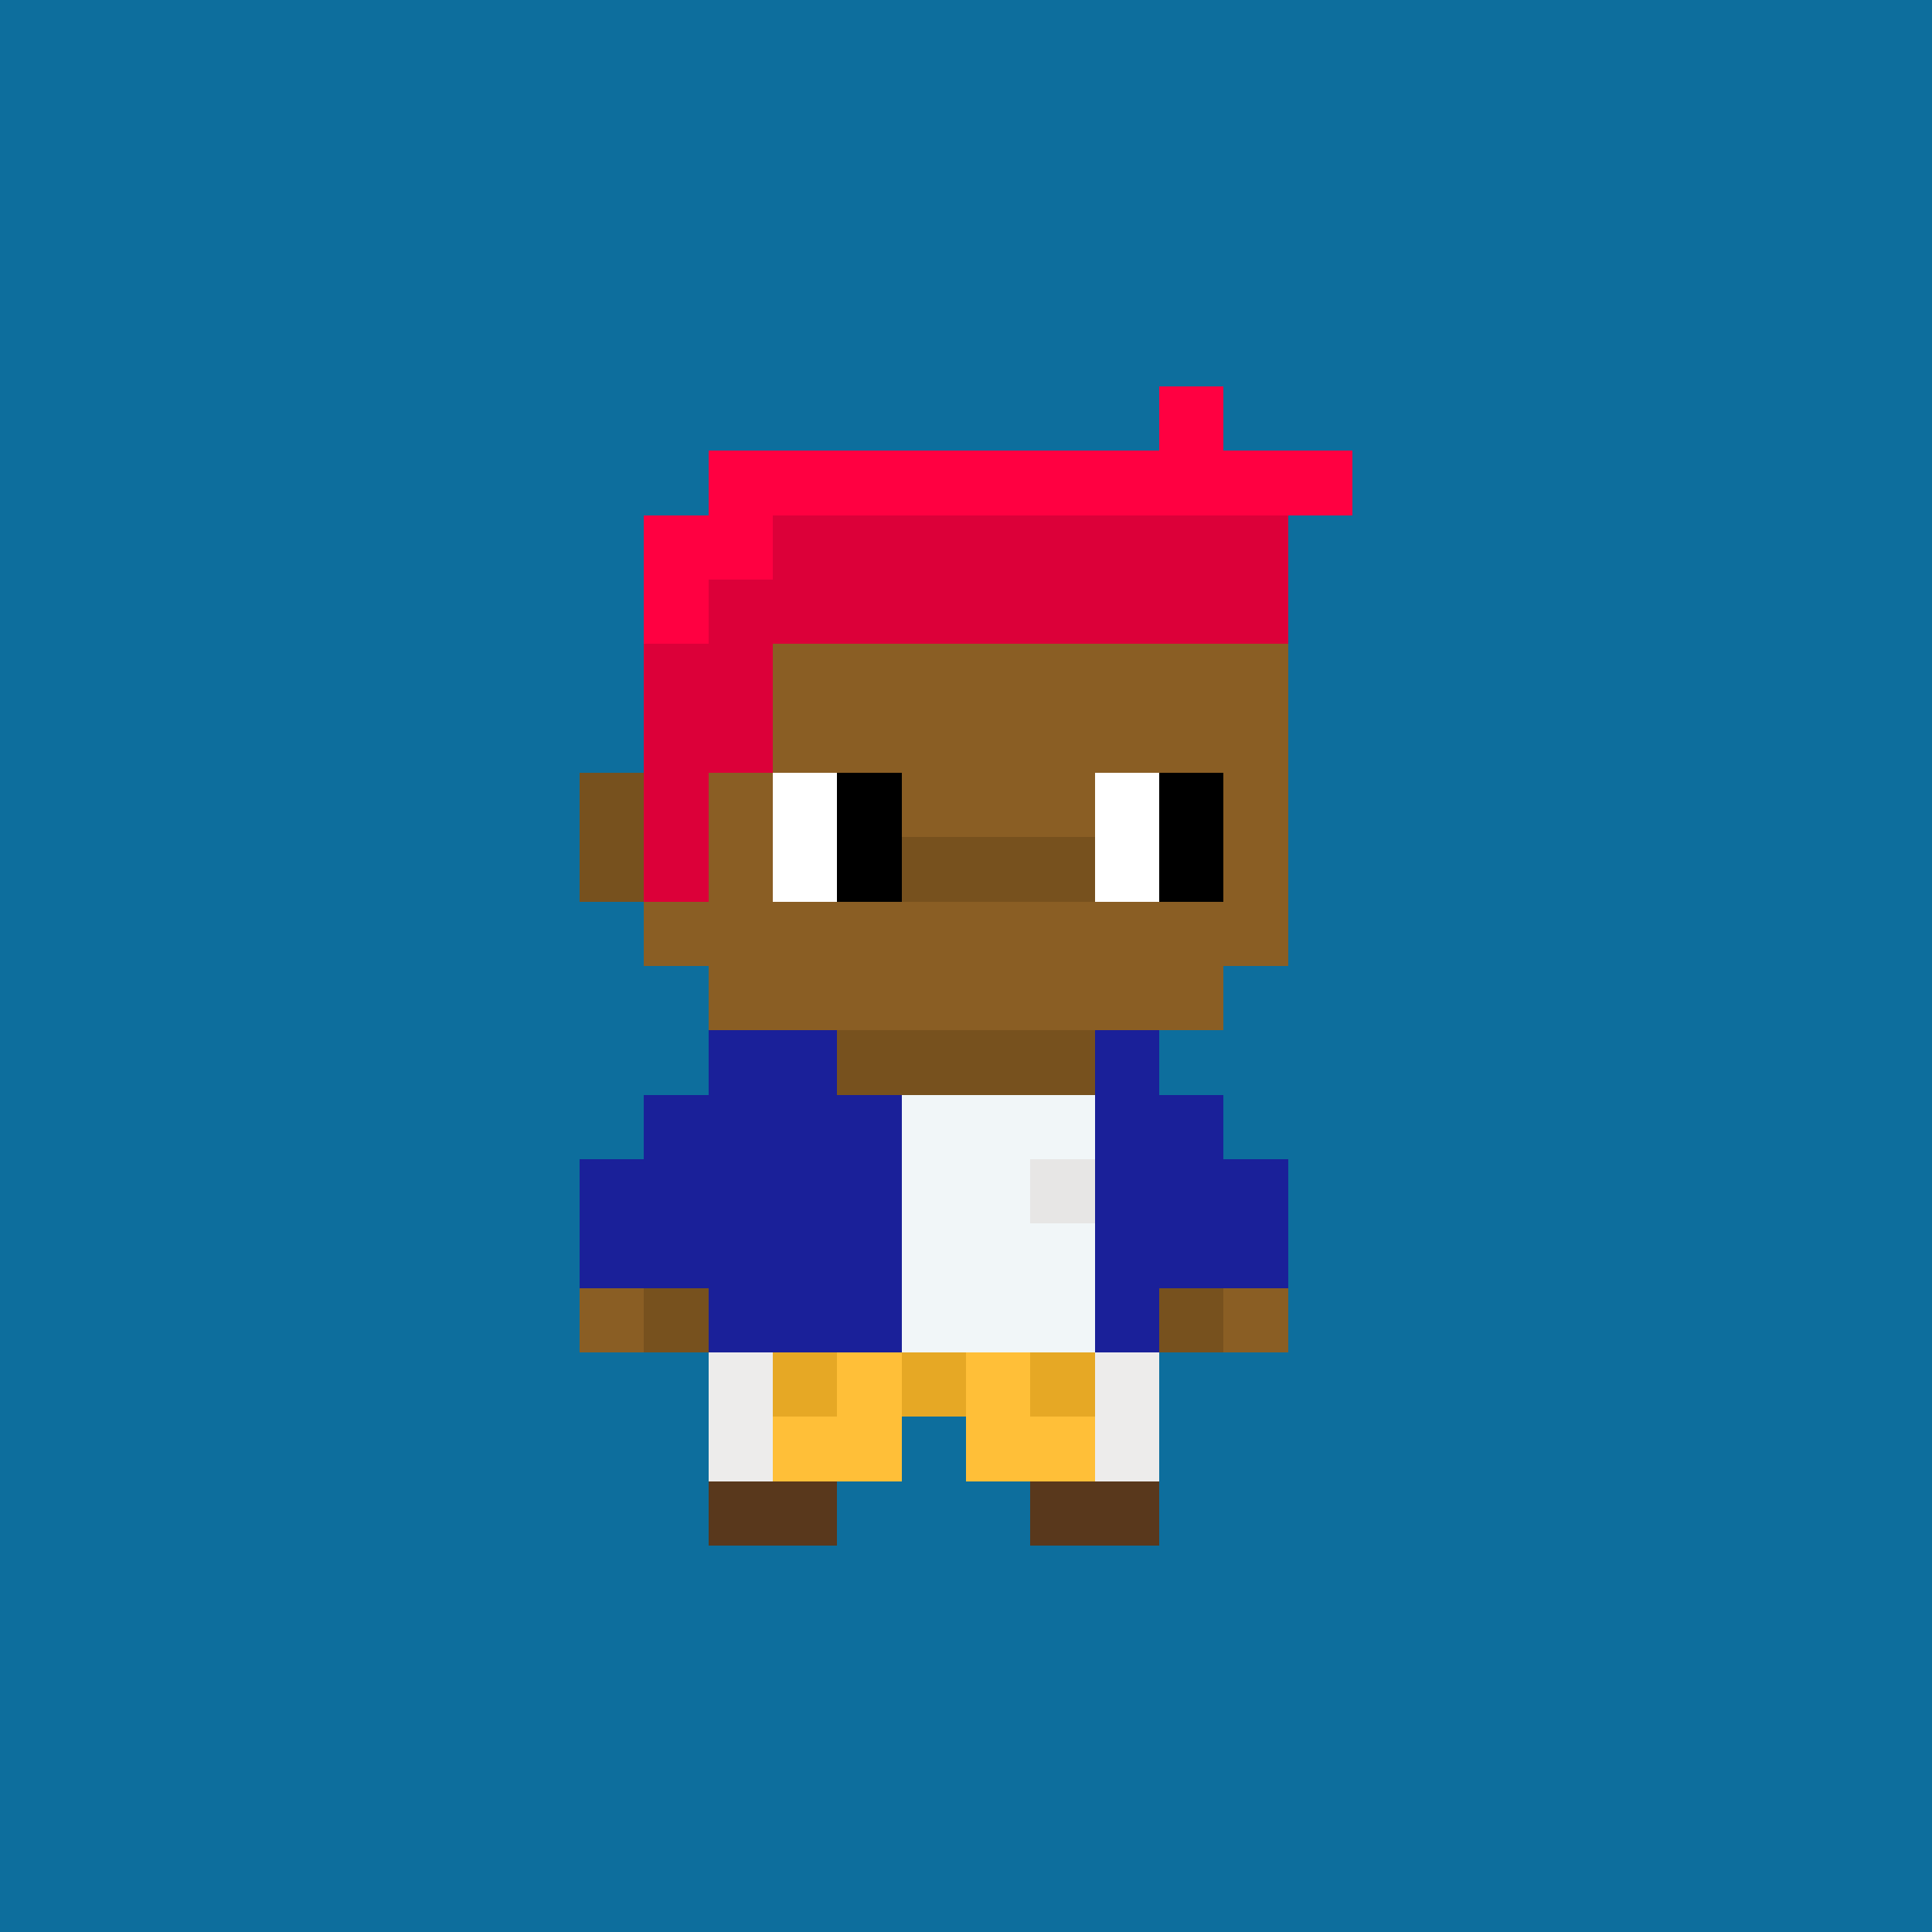 <svg shape-rendering="crispEdges" viewBox="0 0 30 30" fill="none" xmlns="http://www.w3.org/2000/svg"><rect x="0" y="0" width="30" height="30" fill="#333333" stroke="none"/><style> body{overflow: hidden; margin: 0;} svg{ max-width: 100vw; max-height: 100vh; width: 100%;} #main rect{width:1px; height: 1px;} .bg{width:30px; height: 30px;} .on { scale: 177%; transform: translate(-6px, -3px); } .off { scale: 100%; transform: translate(0px, 0px); } .button { cursor: pointer; fill: transparent; } .closed{ transform: translate(0px, 30px); } .open{ transform: translate(0px, 0px); } </style><style>body, svg{ background: #0D6E9D; }.bg { fill: #0D6E9D; }</style><rect class="bg"/><g id="main" class="off"><g id="Body"><rect x="11" y="9" width="1" height="1" fill="#8a5e24"/><rect x="12" y="9" width="1" height="1" fill="#8a5e24"/><rect x="13" y="9" width="1" height="1" fill="#8a5e24"/><rect x="14" y="9" width="1" height="1" fill="#8a5e24"/><rect x="15" y="9" width="1" height="1" fill="#8a5e24"/><rect x="16" y="9" width="1" height="1" fill="#8a5e24"/><rect x="17" y="9" width="1" height="1" fill="#8a5e24"/><rect x="18" y="9" width="1" height="1" fill="#8a5e24"/><rect x="10" y="10" width="1" height="1" fill="#8a5e24"/><rect x="11" y="10" width="1" height="1" fill="#8a5e24"/><rect x="12" y="10" width="1" height="1" fill="#8a5e24"/><rect x="13" y="10" width="1" height="1" fill="#8a5e24"/><rect x="14" y="10" width="1" height="1" fill="#8a5e24"/><rect x="15" y="10" width="1" height="1" fill="#8a5e24"/><rect x="16" y="10" width="1" height="1" fill="#8a5e24"/><rect x="17" y="10" width="1" height="1" fill="#8a5e24"/><rect x="18" y="10" width="1" height="1" fill="#8a5e24"/><rect x="19" y="10" width="1" height="1" fill="#8a5e24"/><rect x="10" y="11" width="1" height="1" fill="#8a5e24"/><rect x="11" y="11" width="1" height="1" fill="#8a5e24"/><rect x="12" y="11" width="1" height="1" fill="#8a5e24"/><rect x="13" y="11" width="1" height="1" fill="#8a5e24"/><rect x="14" y="11" width="1" height="1" fill="#8a5e24"/><rect x="15" y="11" width="1" height="1" fill="#8a5e24"/><rect x="16" y="11" width="1" height="1" fill="#8a5e24"/><rect x="17" y="11" width="1" height="1" fill="#8a5e24"/><rect x="18" y="11" width="1" height="1" fill="#8a5e24"/><rect x="19" y="11" width="1" height="1" fill="#8a5e24"/><rect x="9" y="12" width="1" height="1" fill="#77511e"/><rect x="10" y="12" width="1" height="1" fill="#8a5e24"/><rect x="11" y="12" width="1" height="1" fill="#8a5e24"/><rect x="12" y="12" width="1" height="1" fill="#ffffff"/><rect x="13" y="12" width="1" height="1" fill="#000000"/><rect x="14" y="12" width="1" height="1" fill="#8a5e24"/><rect x="15" y="12" width="1" height="1" fill="#8a5e24"/><rect x="16" y="12" width="1" height="1" fill="#8a5e24"/><rect x="17" y="12" width="1" height="1" fill="#ffffff"/><rect x="18" y="12" width="1" height="1" fill="#000000"/><rect x="19" y="12" width="1" height="1" fill="#8a5e24"/><rect x="9" y="13" width="1" height="1" fill="#77511e"/><rect x="10" y="13" width="1" height="1" fill="#8a5e24"/><rect x="11" y="13" width="1" height="1" fill="#8a5e24"/><rect x="12" y="13" width="1" height="1" fill="#ffffff"/><rect x="13" y="13" width="1" height="1" fill="#000000"/><rect x="14" y="13" width="1" height="1" fill="#77511e"/><rect x="15" y="13" width="1" height="1" fill="#77511e"/><rect x="16" y="13" width="1" height="1" fill="#77511e"/><rect x="17" y="13" width="1" height="1" fill="#ffffff"/><rect x="18" y="13" width="1" height="1" fill="#000000"/><rect x="19" y="13" width="1" height="1" fill="#8a5e24"/><rect x="10" y="14" width="1" height="1" fill="#8a5e24"/><rect x="11" y="14" width="1" height="1" fill="#8a5e24"/><rect x="12" y="14" width="1" height="1" fill="#8a5e24"/><rect x="13" y="14" width="1" height="1" fill="#8a5e24"/><rect x="14" y="14" width="1" height="1" fill="#8a5e24"/><rect x="15" y="14" width="1" height="1" fill="#8a5e24"/><rect x="16" y="14" width="1" height="1" fill="#8a5e24"/><rect x="17" y="14" width="1" height="1" fill="#8a5e24"/><rect x="18" y="14" width="1" height="1" fill="#8a5e24"/><rect x="19" y="14" width="1" height="1" fill="#8a5e24"/><rect x="11" y="15" width="1" height="1" fill="#8a5e24"/><rect x="12" y="15" width="1" height="1" fill="#8a5e24"/><rect x="13" y="15" width="1" height="1" fill="#8a5e24"/><rect x="14" y="15" width="1" height="1" fill="#8a5e24"/><rect x="15" y="15" width="1" height="1" fill="#8a5e24"/><rect x="16" y="15" width="1" height="1" fill="#8a5e24"/><rect x="17" y="15" width="1" height="1" fill="#8a5e24"/><rect x="18" y="15" width="1" height="1" fill="#8a5e24"/><rect x="11" y="16" width="1" height="1" fill="#77511e"/><rect x="12" y="16" width="1" height="1" fill="#77511e"/><rect x="13" y="16" width="1" height="1" fill="#77511e"/><rect x="14" y="16" width="1" height="1" fill="#77511e"/><rect x="15" y="16" width="1" height="1" fill="#77511e"/><rect x="16" y="16" width="1" height="1" fill="#77511e"/><rect x="17" y="16" width="1" height="1" fill="#77511e"/><rect x="10" y="17" width="1" height="1" fill="#8a5e24"/><rect x="11" y="17" width="1" height="1" fill="#8a5e24"/><rect x="12" y="17" width="1" height="1" fill="#8a5e24"/><rect x="13" y="17" width="1" height="1" fill="#8a5e24"/><rect x="14" y="17" width="1" height="1" fill="#8a5e24"/><rect x="15" y="17" width="1" height="1" fill="#8a5e24"/><rect x="16" y="17" width="1" height="1" fill="#8a5e24"/><rect x="17" y="17" width="1" height="1" fill="#8a5e24"/><rect x="18" y="17" width="1" height="1" fill="#8a5e24"/><rect x="9" y="18" width="1" height="1" fill="#8a5e24"/><rect x="10" y="18" width="1" height="1" fill="#8a5e24"/><rect x="11" y="18" width="1" height="1" fill="#8a5e24"/><rect x="12" y="18" width="1" height="1" fill="#77511e"/><rect x="13" y="18" width="1" height="1" fill="#8a5e24"/><rect x="14" y="18" width="1" height="1" fill="#8a5e24"/><rect x="15" y="18" width="1" height="1" fill="#8a5e24"/><rect x="16" y="18" width="1" height="1" fill="#77511e"/><rect x="17" y="18" width="1" height="1" fill="#8a5e24"/><rect x="18" y="18" width="1" height="1" fill="#8a5e24"/><rect x="19" y="18" width="1" height="1" fill="#8a5e24"/><rect x="9" y="19" width="1" height="1" fill="#8a5e24"/><rect x="10" y="19" width="1" height="1" fill="#77511e"/><rect x="11" y="19" width="1" height="1" fill="#8a5e24"/><rect x="12" y="19" width="1" height="1" fill="#8a5e24"/><rect x="13" y="19" width="1" height="1" fill="#8a5e24"/><rect x="14" y="19" width="1" height="1" fill="#8a5e24"/><rect x="15" y="19" width="1" height="1" fill="#8a5e24"/><rect x="16" y="19" width="1" height="1" fill="#8a5e24"/><rect x="17" y="19" width="1" height="1" fill="#8a5e24"/><rect x="18" y="19" width="1" height="1" fill="#77511e"/><rect x="19" y="19" width="1" height="1" fill="#8a5e24"/><rect x="9" y="20" width="1" height="1" fill="#8a5e24"/><rect x="10" y="20" width="1" height="1" fill="#77511e"/><rect x="11" y="20" width="1" height="1" fill="#8a5e24"/><rect x="12" y="20" width="1" height="1" fill="#8a5e24"/><rect x="13" y="20" width="1" height="1" fill="#8a5e24"/><rect x="14" y="20" width="1" height="1" fill="#8a5e24"/><rect x="15" y="20" width="1" height="1" fill="#8a5e24"/><rect x="16" y="20" width="1" height="1" fill="#8a5e24"/><rect x="17" y="20" width="1" height="1" fill="#8a5e24"/><rect x="18" y="20" width="1" height="1" fill="#77511e"/><rect x="19" y="20" width="1" height="1" fill="#8a5e24"/><rect x="11" y="21" width="1" height="1" fill="#8a5e24"/><rect x="12" y="21" width="1" height="1" fill="#8a5e24"/><rect x="13" y="21" width="1" height="1" fill="#8a5e24"/><rect x="14" y="21" width="1" height="1" fill="#8a5e24"/><rect x="15" y="21" width="1" height="1" fill="#8a5e24"/><rect x="16" y="21" width="1" height="1" fill="#8a5e24"/><rect x="17" y="21" width="1" height="1" fill="#8a5e24"/><rect x="11" y="22" width="1" height="1" fill="#8a5e24"/><rect x="12" y="22" width="1" height="1" fill="#8a5e24"/><rect x="13" y="22" width="1" height="1" fill="#8a5e24"/><rect x="15" y="22" width="1" height="1" fill="#8a5e24"/><rect x="16" y="22" width="1" height="1" fill="#8a5e24"/><rect x="17" y="22" width="1" height="1" fill="#8a5e24"/><rect x="11" y="23" width="1" height="1" fill="#8a5e24"/><rect x="12" y="23" width="1" height="1" fill="#8a5e24"/><rect x="16" y="23" width="1" height="1" fill="#8a5e24"/><rect x="17" y="23" width="1" height="1" fill="#8a5e24"/></g><g id="Trait"><rect x="11" y="23" width="1" height="1" fill="#59381c"/><rect x="12" y="23" width="1" height="1" fill="#59381c"/><rect x="16" y="23" width="1" height="1" fill="#59381c"/><rect x="17" y="23" width="1" height="1" fill="#59381c"/></g><g id="Trait"><rect x="11" y="21" width="1" height="1" fill="#edeceb"/><rect x="12" y="21" width="1" height="1" fill="#e6a825"/><rect x="13" y="21" width="1" height="1" fill="#ffbf38"/><rect x="14" y="21" width="1" height="1" fill="#e6a825"/><rect x="15" y="21" width="1" height="1" fill="#ffbf38"/><rect x="16" y="21" width="1" height="1" fill="#e6a825"/><rect x="17" y="21" width="1" height="1" fill="#edeceb"/><rect x="11" y="22" width="1" height="1" fill="#edeceb"/><rect x="12" y="22" width="1" height="1" fill="#ffbf38"/><rect x="13" y="22" width="1" height="1" fill="#ffbf38"/><rect x="15" y="22" width="1" height="1" fill="#ffbf38"/><rect x="16" y="22" width="1" height="1" fill="#ffbf38"/><rect x="17" y="22" width="1" height="1" fill="#edeceb"/></g><g id="Trait"><rect x="11" y="16" width="1" height="1" fill="#1a2099"/><rect x="12" y="16" width="1" height="1" fill="#1a2099"/><rect x="17" y="16" width="1" height="1" fill="#1a2099"/><rect x="10" y="17" width="1" height="1" fill="#1a2099"/><rect x="11" y="17" width="1" height="1" fill="#1a2099"/><rect x="12" y="17" width="1" height="1" fill="#1a2099"/><rect x="13" y="17" width="1" height="1" fill="#1a2099"/><rect x="14" y="17" width="1" height="1" fill="#f1f6f8"/><rect x="15" y="17" width="1" height="1" fill="#f1f6f8"/><rect x="16" y="17" width="1" height="1" fill="#f1f6f8"/><rect x="17" y="17" width="1" height="1" fill="#1a2099"/><rect x="18" y="17" width="1" height="1" fill="#1a2099"/><rect x="9" y="18" width="1" height="1" fill="#1a2099"/><rect x="10" y="18" width="1" height="1" fill="#1a2099"/><rect x="11" y="18" width="1" height="1" fill="#1a2099"/><rect x="12" y="18" width="1" height="1" fill="#1a2099"/><rect x="13" y="18" width="1" height="1" fill="#1a2099"/><rect x="14" y="18" width="1" height="1" fill="#f1f6f8"/><rect x="15" y="18" width="1" height="1" fill="#f1f6f8"/><rect x="16" y="18" width="1" height="1" fill="#e7e6e5"/><rect x="17" y="18" width="1" height="1" fill="#1a2099"/><rect x="18" y="18" width="1" height="1" fill="#1a2099"/><rect x="19" y="18" width="1" height="1" fill="#1a2099"/><rect x="9" y="19" width="1" height="1" fill="#1a2099"/><rect x="10" y="19" width="1" height="1" fill="#1a2099"/><rect x="11" y="19" width="1" height="1" fill="#1a2099"/><rect x="12" y="19" width="1" height="1" fill="#1a2099"/><rect x="13" y="19" width="1" height="1" fill="#1a2099"/><rect x="14" y="19" width="1" height="1" fill="#f1f6f8"/><rect x="15" y="19" width="1" height="1" fill="#f1f6f8"/><rect x="16" y="19" width="1" height="1" fill="#f1f6f8"/><rect x="17" y="19" width="1" height="1" fill="#1a2099"/><rect x="18" y="19" width="1" height="1" fill="#1a2099"/><rect x="19" y="19" width="1" height="1" fill="#1a2099"/><rect x="11" y="20" width="1" height="1" fill="#1a2099"/><rect x="12" y="20" width="1" height="1" fill="#1a2099"/><rect x="13" y="20" width="1" height="1" fill="#1a2099"/><rect x="14" y="20" width="1" height="1" fill="#f1f6f8"/><rect x="15" y="20" width="1" height="1" fill="#f1f6f8"/><rect x="16" y="20" width="1" height="1" fill="#f1f6f8"/><rect x="17" y="20" width="1" height="1" fill="#1a2099"/></g><g id="Trait"><rect x="18" y="6" width="1" height="1" fill="#ff0041"/><rect x="11" y="7" width="1" height="1" fill="#ff0041"/><rect x="12" y="7" width="1" height="1" fill="#ff0041"/><rect x="13" y="7" width="1" height="1" fill="#ff0041"/><rect x="14" y="7" width="1" height="1" fill="#ff0041"/><rect x="15" y="7" width="1" height="1" fill="#ff0041"/><rect x="16" y="7" width="1" height="1" fill="#ff0041"/><rect x="17" y="7" width="1" height="1" fill="#ff0041"/><rect x="18" y="7" width="1" height="1" fill="#ff0041"/><rect x="19" y="7" width="1" height="1" fill="#ff0041"/><rect x="20" y="7" width="1" height="1" fill="#ff0041"/><rect x="10" y="8" width="1" height="1" fill="#ff0041"/><rect x="11" y="8" width="1" height="1" fill="#ff0041"/><rect x="12" y="8" width="1" height="1" fill="#dc0039"/><rect x="13" y="8" width="1" height="1" fill="#dc0039"/><rect x="14" y="8" width="1" height="1" fill="#dc0039"/><rect x="15" y="8" width="1" height="1" fill="#dc0039"/><rect x="16" y="8" width="1" height="1" fill="#dc0039"/><rect x="17" y="8" width="1" height="1" fill="#dc0039"/><rect x="18" y="8" width="1" height="1" fill="#dc0039"/><rect x="19" y="8" width="1" height="1" fill="#dc0039"/><rect x="10" y="9" width="1" height="1" fill="#ff0041"/><rect x="11" y="9" width="1" height="1" fill="#dc0039"/><rect x="12" y="9" width="1" height="1" fill="#dc0039"/><rect x="13" y="9" width="1" height="1" fill="#dc0039"/><rect x="14" y="9" width="1" height="1" fill="#dc0039"/><rect x="15" y="9" width="1" height="1" fill="#dc0039"/><rect x="16" y="9" width="1" height="1" fill="#dc0039"/><rect x="17" y="9" width="1" height="1" fill="#dc0039"/><rect x="18" y="9" width="1" height="1" fill="#dc0039"/><rect x="19" y="9" width="1" height="1" fill="#dc0039"/><rect x="10" y="10" width="1" height="1" fill="#dc0039"/><rect x="11" y="10" width="1" height="1" fill="#dc0039"/><rect x="10" y="11" width="1" height="1" fill="#dc0039"/><rect x="11" y="11" width="1" height="1" fill="#dc0039"/><rect x="10" y="12" width="1" height="1" fill="#dc0039"/><rect x="10" y="13" width="1" height="1" fill="#dc0039"/></g></g></svg> 